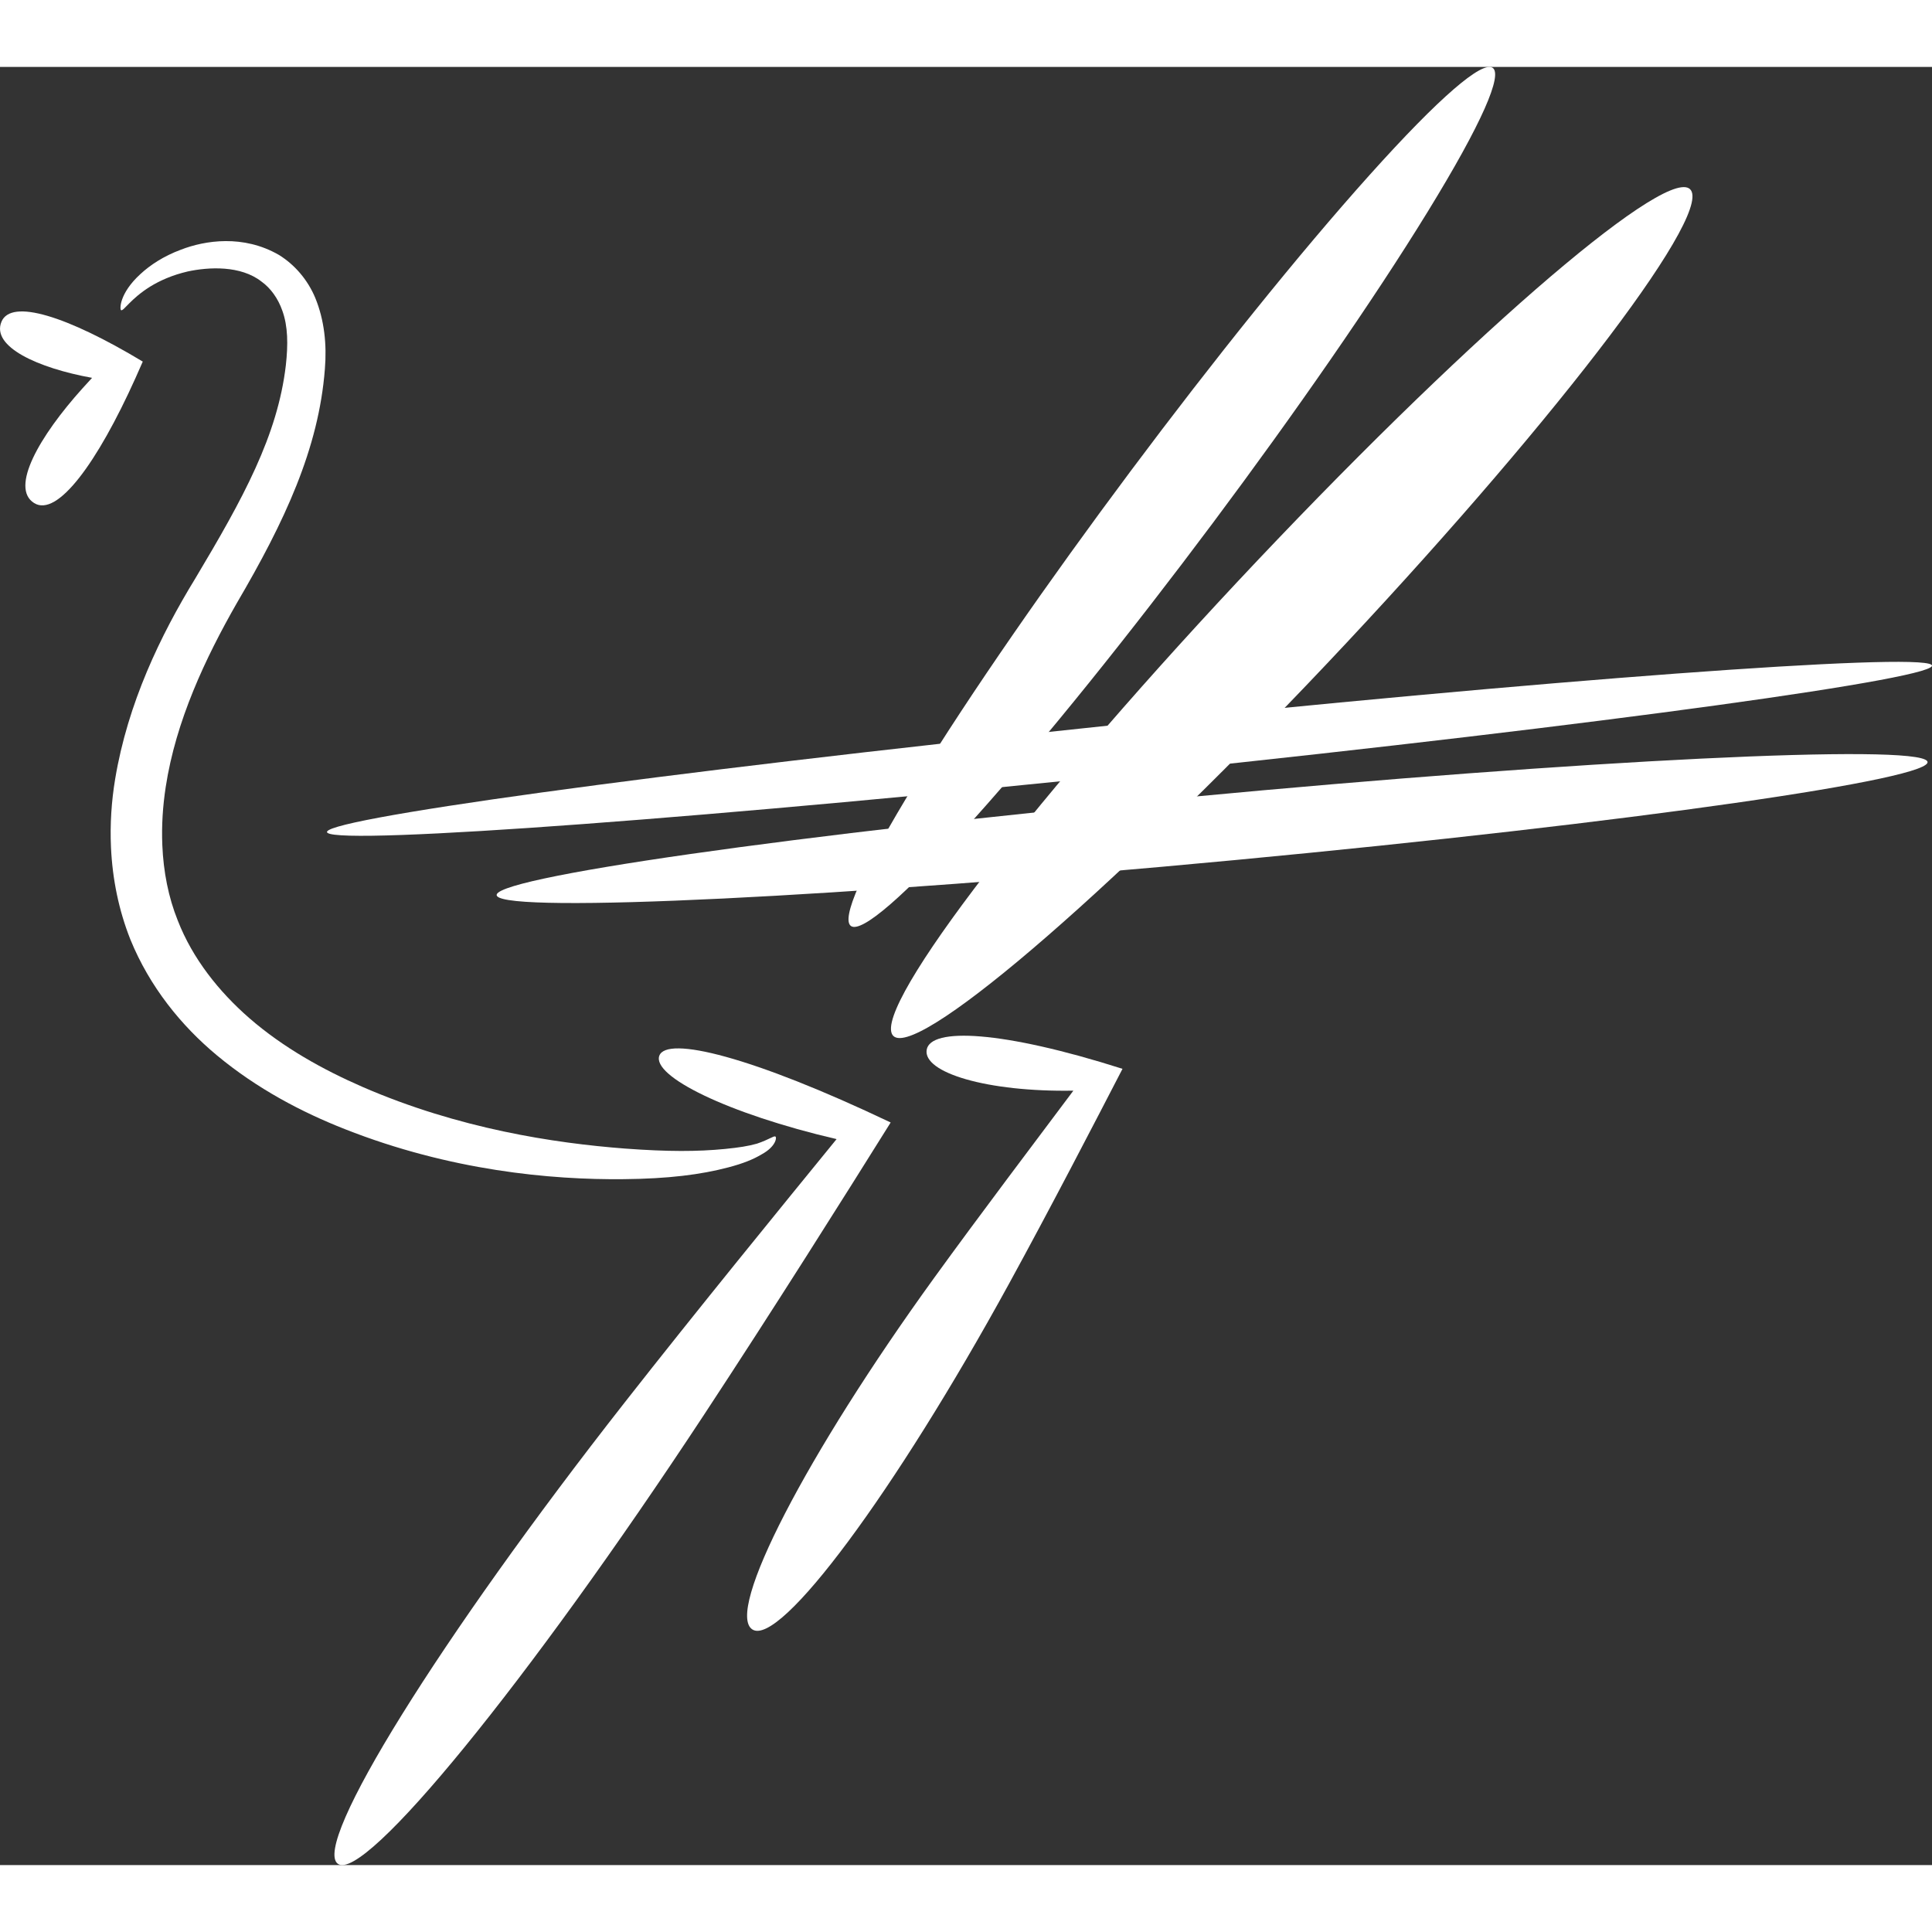 <?xml version="1.0" encoding="UTF-8" standalone="no"?>
<svg xmlns:dc="http://purl.org/dc/elements/1.1/" xmlns:cc="http://creativecommons.org/ns#" xmlns:rdf="http://www.w3.org/1999/02/22-rdf-syntax-ns#" xmlns:svg="http://www.w3.org/2000/svg" xmlns="http://www.w3.org/2000/svg" xmlns:sodipodi="http://sodipodi.sourceforge.net/DTD/sodipodi-0.dtd" xmlns:inkscape="http://www.inkscape.org/namespaces/inkscape" width="50" height="50" viewBox="0 0 163.61 152.275" version="1.1" id="svg8" inkscape:version="1.0.2 (e86c870879, 2021-01-15, custom)" sodipodi:docname="logo_white.svg">
  <rect x="0" y="0" width="163.61" height="152.275" fill="#333333" stroke="none"/>
  <defs id="defs2">
    <inkscape:path-effect effect="powerstroke" id="path-effect879" is_visible="true" lpeversion="1" offset_points="3,0.132" sort_points="true" interpolator_type="CubicBezierJohan" interpolator_beta="0.2" start_linecap_type="zerowidth" linejoin_type="extrp_arc" miter_limit="4" scale_width="1" end_linecap_type="zerowidth"/>
    <inkscape:path-effect effect="skeletal" id="path-effect875" is_visible="true" lpeversion="1" pattern="M 0,5 C 0,2.24 2.24,0 5,0 7.76,0 10,2.24 10,5 10,7.76 7.76,10 5,10 2.24,10 0,7.76 0,5 Z" copytype="single_stretched" prop_scale="1" scale_y_rel="false" spacing="0" normal_offset="0" tang_offset="0" prop_units="false" vertical_pattern="false" hide_knot="false" fuse_tolerance="0"/>
    <inkscape:path-effect effect="skeletal" id="path-effect871" is_visible="true" lpeversion="1" pattern="M 0,5 C 0,2.24 2.24,0 5,0 7.76,0 10,2.24 10,5 10,7.76 7.76,10 5,10 2.24,10 0,7.76 0,5 Z" copytype="single_stretched" prop_scale="1" scale_y_rel="false" spacing="0" normal_offset="0" tang_offset="0" prop_units="false" vertical_pattern="false" hide_knot="false" fuse_tolerance="0"/>
    <inkscape:path-effect effect="skeletal" id="path-effect867" is_visible="true" lpeversion="1" pattern="M 0,5 C 0,2.24 2.24,0 5,0 7.76,0 10,2.24 10,5 10,7.76 7.76,10 5,10 2.24,10 0,7.76 0,5 Z" copytype="single_stretched" prop_scale="1" scale_y_rel="false" spacing="0" normal_offset="0" tang_offset="0" prop_units="false" vertical_pattern="false" hide_knot="false" fuse_tolerance="0"/>
    <inkscape:path-effect effect="skeletal" id="path-effect863" is_visible="true" lpeversion="1" pattern="M 0,5 C 0,2.24 2.24,0 5,0 7.76,0 10,2.24 10,5 10,7.76 7.76,10 5,10 2.24,10 0,7.76 0,5 Z" copytype="single_stretched" prop_scale="1" scale_y_rel="false" spacing="0" normal_offset="0" tang_offset="0" prop_units="false" vertical_pattern="false" hide_knot="false" fuse_tolerance="0"/>
    <inkscape:path-effect effect="skeletal" id="path-effect1005" is_visible="true" lpeversion="1" pattern="m -240.337,-110.131 c 0,-2.76 2.24,-5 5,-5 2.76,0 5,2.24 5,5 0,2.76 -2.24,5 -5,5 -2.76,0 -5,-2.24 -5,-5 z" copytype="single_stretched" prop_scale="0.435" scale_y_rel="false" spacing="0" normal_offset="0" tang_offset="0" prop_units="false" vertical_pattern="false" hide_knot="false" fuse_tolerance="0"/>
    <inkscape:path-effect effect="skeletal" id="path-effect999" is_visible="true" lpeversion="1" pattern="M 0,5 C 0,2.24 2.24,0 5,0 7.76,0 10,2.24 10,5 10,7.76 7.76,10 5,10 2.24,10 0,7.76 0,5 Z" copytype="single_stretched" prop_scale="0.728" scale_y_rel="false" spacing="0" normal_offset="0" tang_offset="0" prop_units="false" vertical_pattern="false" hide_knot="false" fuse_tolerance="0"/>
    <inkscape:path-effect effect="skeletal" id="path-effect995" is_visible="true" lpeversion="1" pattern="M 0,5 C 0,2.24 2.24,0 5,0 7.76,0 10,2.24 10,5 10,7.76 7.76,10 5,10 2.24,10 0,7.76 0,5 Z" copytype="single_stretched" prop_scale="0.728" scale_y_rel="false" spacing="0" normal_offset="0" tang_offset="0" prop_units="false" vertical_pattern="false" hide_knot="false" fuse_tolerance="0"/>
    <inkscape:path-effect effect="powerstroke" id="path-effect991" is_visible="true" lpeversion="1" offset_points="0,0.132" sort_points="true" interpolator_type="CubicBezierJohan" interpolator_beta="0.2" start_linecap_type="zerowidth" linejoin_type="extrp_arc" miter_limit="4" scale_width="1" end_linecap_type="zerowidth"/>
    <inkscape:path-effect effect="powerstroke" id="path-effect987" is_visible="true" lpeversion="1" offset_points="0,0.132" sort_points="true" interpolator_type="CubicBezierJohan" interpolator_beta="0.2" start_linecap_type="zerowidth" linejoin_type="extrp_arc" miter_limit="4" scale_width="1" end_linecap_type="zerowidth"/>
    <inkscape:path-effect effect="bspline" id="path-effect983" is_visible="true" lpeversion="1" weight="33.333" steps="2" helper_size="0" apply_no_weight="true" apply_with_weight="true" only_selected="false"/>
    <inkscape:path-effect effect="skeletal" id="path-effect967" is_visible="true" lpeversion="1" pattern="M 0,5 C 0,2.24 2.24,0 5,0 7.76,0 10,2.24 10,5 10,7.76 7.76,10 5,10 2.24,10 0,7.76 0,5 Z" copytype="single_stretched" prop_scale="1" scale_y_rel="false" spacing="0" normal_offset="0" tang_offset="0" prop_units="false" vertical_pattern="false" hide_knot="false" fuse_tolerance="0"/>
    <inkscape:path-effect effect="skeletal" id="path-effect961" is_visible="true" lpeversion="1" pattern="M 0,5 C 0,2.24 2.24,0 5,0 7.76,0 10,2.24 10,5 10,7.76 7.76,10 5,10 2.24,10 0,7.76 0,5 Z" copytype="single_stretched" prop_scale="1" scale_y_rel="false" spacing="0" normal_offset="0" tang_offset="0" prop_units="false" vertical_pattern="false" hide_knot="false" fuse_tolerance="0"/>
    <inkscape:path-effect effect="skeletal" id="path-effect955" is_visible="true" lpeversion="1" pattern="M 0,5 C 0,2.24 2.24,0 5,0 7.76,0 10,2.24 10,5 10,7.76 7.76,10 5,10 2.24,10 0,7.76 0,5 Z" copytype="single_stretched" prop_scale="1" scale_y_rel="false" spacing="0" normal_offset="0" tang_offset="0" prop_units="false" vertical_pattern="false" hide_knot="false" fuse_tolerance="0"/>
    <inkscape:path-effect effect="skeletal" id="path-effect949" is_visible="true" lpeversion="1" pattern="M 0,5 C 0,2.24 2.24,0 5,0 7.76,0 10,2.24 10,5 10,7.76 7.76,10 5,10 2.24,10 0,7.76 0,5 Z" copytype="single_stretched" prop_scale="1" scale_y_rel="false" spacing="0" normal_offset="0" tang_offset="0" prop_units="false" vertical_pattern="false" hide_knot="false" fuse_tolerance="0"/>
    <inkscape:path-effect effect="spiro" id="path-effect947" is_visible="true" lpeversion="1"/>
    <inkscape:path-effect effect="skeletal" id="path-effect943" is_visible="true" lpeversion="1" pattern="m -259.839,-107.82 c 0,-2.663 2.484,-4.824 5.545,-4.824 3.061,0 5.545,2.161 5.545,4.824 0,2.663 -2.484,4.824 -5.545,4.824 -3.061,0 -5.545,-2.161 -5.545,-4.824 z" copytype="single_stretched" prop_scale="0.728" scale_y_rel="false" spacing="0" normal_offset="0" tang_offset="0" prop_units="false" vertical_pattern="false" hide_knot="false" fuse_tolerance="0"/>
    <inkscape:path-effect effect="skeletal" id="path-effect939" is_visible="true" lpeversion="1" pattern="m -240.337,-110.131 c 0,-2.76 2.24,-5 5,-5 2.76,0 5,2.24 5,5 0,2.76 -2.24,5 -5,5 -2.76,0 -5,-2.24 -5,-5 z" copytype="single_stretched" prop_scale="1" scale_y_rel="false" spacing="0" normal_offset="0" tang_offset="0" prop_units="false" vertical_pattern="false" hide_knot="false" fuse_tolerance="0"/>
    <inkscape:path-effect effect="skeletal" id="path-effect935" is_visible="true" lpeversion="1" pattern="M 0,5 C 0,2.24 2.24,0 5,0 7.76,0 10,2.24 10,5 10,7.76 7.76,10 5,10 2.24,10 0,7.76 0,5 Z" copytype="single_stretched" prop_scale="1" scale_y_rel="false" spacing="0" normal_offset="0" tang_offset="0" prop_units="false" vertical_pattern="false" hide_knot="false" fuse_tolerance="0"/>
    <inkscape:path-effect effect="skeletal" id="path-effect931" is_visible="true" lpeversion="1" pattern="m -240.337,-110.131 c 0,-2.76 2.24,-5 5,-5 2.76,0 5,2.24 5,5 0,2.76 -2.24,5 -5,5 -2.76,0 -5,-2.24 -5,-5 z" copytype="single_stretched" prop_scale="1" scale_y_rel="false" spacing="0" normal_offset="0" tang_offset="0" prop_units="false" vertical_pattern="false" hide_knot="false" fuse_tolerance="0"/>
    <inkscape:path-effect effect="skeletal" id="path-effect927" is_visible="true" lpeversion="1" pattern="m -248.34,-57.453 c -0.079,-1.562 2.131,-2.945 4.935,-3.088 2.803,-0.142 5.143,1.01 5.222,2.572 0.079,1.562 -2.131,2.945 -4.935,3.088 -2.803,0.142 -5.143,-1.01 -5.222,-2.572 z" copytype="single_stretched" prop_scale="1" scale_y_rel="false" spacing="0" normal_offset="0" tang_offset="0" prop_units="false" vertical_pattern="false" hide_knot="false" fuse_tolerance="0"/>
    <inkscape:path-effect effect="skeletal" id="path-effect923" is_visible="true" lpeversion="1" pattern="m -241.959,-41.277 c -0.091,-1.175 2.068,-2.301 4.82,-2.515 2.752,-0.213 5.059,0.568 5.15,1.742 0.091,1.175 -2.068,2.301 -4.82,2.515 -2.752,0.213 -5.059,-0.568 -5.15,-1.742 z" copytype="single_stretched" prop_scale="1" scale_y_rel="false" spacing="0" normal_offset="0" tang_offset="0" prop_units="false" vertical_pattern="false" hide_knot="false" fuse_tolerance="0"/>
    <inkscape:path-effect effect="skeletal" id="path-effect919" is_visible="true" lpeversion="1" pattern="m -202.975,-131.303 c 0.186,-2.829 2.339,-4.973 4.804,-4.785 2.466,0.188 4.316,2.637 4.129,5.466 -0.186,2.829 -2.339,4.973 -4.804,4.785 -2.466,-0.188 -4.316,-2.637 -4.129,-5.466 z" copytype="single_stretched" prop_scale="1" scale_y_rel="false" spacing="0" normal_offset="0" tang_offset="0" prop_units="false" vertical_pattern="false" hide_knot="false" fuse_tolerance="0"/>
    <inkscape:path-effect effect="skeletal" id="path-effect915" is_visible="true" lpeversion="1" pattern="m -62.26,-155.432 c 1.18,-2.718 3.121,-4.547 4.331,-4.083 1.211,0.464 1.236,3.046 0.056,5.763 -1.18,2.718 -3.121,4.547 -4.331,4.083 -1.211,-0.464 -1.236,-3.046 -0.056,-5.763 z" copytype="single_stretched" prop_scale="1" scale_y_rel="false" spacing="0" normal_offset="0" tang_offset="0" prop_units="false" vertical_pattern="false" hide_knot="false" fuse_tolerance="0"/>
    <inkscape:path-effect effect="skeletal" id="path-effect911" is_visible="true" lpeversion="1" pattern="M 0,5 C 0,2.24 2.24,0 5,0 7.76,0 10,2.24 10,5 10,7.76 7.76,10 5,10 2.24,10 0,7.76 0,5 Z" copytype="single_stretched" prop_scale="1" scale_y_rel="false" spacing="0" normal_offset="0" tang_offset="0" prop_units="false" vertical_pattern="false" hide_knot="false" fuse_tolerance="0"/>
    <inkscape:path-effect effect="skeletal" id="path-effect907" is_visible="true" lpeversion="1" pattern="M 0,5 C 0,2.24 2.24,0 5,0 7.76,0 10,2.24 10,5 10,7.76 7.76,10 5,10 2.24,10 0,7.76 0,5 Z" copytype="single_stretched" prop_scale="1" scale_y_rel="false" spacing="0" normal_offset="0" tang_offset="0" prop_units="false" vertical_pattern="false" hide_knot="false" fuse_tolerance="0"/>
  </defs>
  <sodipodi:namedview id="base" pagecolor="#ffffff" bordercolor="#666666" borderopacity="1.0" inkscape:pageopacity="0.0" inkscape:pageshadow="2" inkscape:zoom="0.52000001" inkscape:cx="2.4600789" inkscape:cy="475.55714" inkscape:document-units="mm" inkscape:current-layer="layer1" inkscape:document-rotation="0" showgrid="false" showborder="true" borderlayer="false" inkscape:pagecheckerboard="false" inkscape:snap-nodes="true" inkscape:snap-global="true" inkscape:window-width="1920" inkscape:window-height="1013" inkscape:window-x="-9" inkscape:window-y="-9" inkscape:window-maximized="1" fit-margin-top="0" fit-margin-left="0" fit-margin-right="0" fit-margin-bottom="0">
    <inkscape:grid type="xygrid" id="grid835" originx="-26.622" originy="-6.204"/>
  </sodipodi:namedview>
  <g inkscape:label="Livello 1" inkscape:groupmode="layer" id="layer1" transform="translate(-26.622,-6.204)">
    <g id="g890" transform="translate(101.46,87.788)" style="fill:#ffffff">
      <path style="fill:#ffffff;stroke:none;stroke-width:0.265px;stroke-linecap:butt;stroke-linejoin:miter;stroke-opacity:1" d="M 2.73,-21.017 C 11.972,-36.064 29.18,-59.097 41.141,-72.429 c 11.96,-13.332 14.166,-11.94 4.924,3.107 -9.242,15.047 -26.45,38.079 -38.411,51.411 -11.96,13.332 -14.166,11.94 -4.924,-3.107 3.19e-5,-3.7e-5 6.39e-5,-7.5e-5 9.58e-5,-1.12e-4 z" id="path913" inkscape:path-effect="#path-effect915" inkscape:original-d="M -4.95974,-10.69033 53.75392,-79.648786"/>
      <path style="fill:#ffffff;stroke:none;stroke-width:0.265px;stroke-linecap:butt;stroke-linejoin:miter;stroke-opacity:1" d="M 0.633,0.111 C -0.022,-3.319 14.641,-22.001 33.363,-41.589 52.085,-61.177 67.812,-74.291 68.467,-70.861 69.122,-67.431 54.458,-48.749 35.736,-29.161 17.014,-9.573 1.288,3.541 0.633,0.111 Z" id="path917" inkscape:path-effect="#path-effect919" inkscape:original-d="M 0.78369,0.44814 68.31593,-71.197905"/>
      <path style="fill:#ffffff;stroke:none;stroke-width:0.265px;stroke-linecap:butt;stroke-linejoin:miter;stroke-opacity:1" d="m -47.103,-16.721 c -1.356,-1.046 27.969,-5.084 65.459,-9.012 37.489,-3.928 69.016,-6.267 70.372,-5.221 1.356,1.046 -27.969,5.084 -65.458,9.012 -37.489,3.928 -69.016,6.267 -70.372,5.221 z" id="path921" inkscape:path-effect="#path-effect923" inkscape:original-d="M -47.1793,-17.10149 88.803,-30.573872"/>
      <path style="fill:#ffffff;stroke:none;stroke-width:0.265px;stroke-linecap:butt;stroke-linejoin:miter;stroke-opacity:1" d="m -32.748,-11.369 c -1.086,-1.47 25.161,-5.224 58.588,-8.379 33.427,-3.155 61.438,-4.522 62.525,-3.051 1.086,1.47 -25.161,5.224 -58.588,8.379 -33.427,3.155 -61.438,4.522 -62.525,3.051 z" id="path925" inkscape:path-effect="#path-effect927" inkscape:original-d="M -32.79625,-11.62346 88.41233,-22.54439"/>
      <path style="fill:#ffffff;stroke:none;stroke-width:0.265px;stroke-linecap:butt;stroke-linejoin:miter;stroke-opacity:1" d="m -19.003,2.15 c 0.623,-1.693 7.832,0.051 19.59,5.656 C -3.332,14.077 -9.344,23.63 -15.255,32.613 -30.107,55.182 -43.982,72.194 -46.224,70.586 -48.467,68.977 -37.583,51.469 -21.93,31.506 -15.832,23.728 -8.708,14.998 -3.993,9.214 -13.266,7.05 -19.637,3.876 -19.003,2.15 Z" id="path929" inkscape:path-effect="#path-effect931" inkscape:original-d="M -19.00285,2.15016 -1.70317,8.51033 -46.2244,70.58566"/>
      <path style="fill:#ffffff;stroke:none;stroke-width:0.265px;stroke-linecap:butt;stroke-linejoin:miter;stroke-opacity:1" d="M 3.639,1.641 C 3.97,-0.245 9.991,0.002 20.221,3.261 17.829,7.885 14.152,14.991 10.595,21.487 0.947,39.104 -8.779,52.21 -11.116,50.742 -13.453,49.273 -6.563,35.938 4.263,20.974 8.082,15.697 13.003,9.194 16.06,5.11 8.755,5.235 3.299,3.582 3.639,1.641 Z" id="path937" inkscape:path-effect="#path-effect939" inkscape:original-d="m 3.63938,1.64134 14.5012,2.54408 -29.25681,46.55649"/>
      <path style="fill:#ffffff;stroke:none;stroke-width:0.265px;stroke-linecap:butt;stroke-linejoin:miter;stroke-opacity:1" d="m -74.716,-60.001 c 0.822,-1.99 5.574,-0.476 11.968,3.37 0,0 1e-6,0 1e-6,0 -0.198,0.455 -0.403,0.921 -0.616,1.393 -3.242,7.199 -6.623,11.812 -8.584,10.587 -2.055,-1.284 0.434,-5.649 4.099,-9.717 0.268,-0.297 0.539,-0.594 0.808,-0.886 0,0 -10e-7,0 -10e-7,0 -4.605,-0.833 -8.544,-2.642 -7.674,-4.747 z" id="path941" inkscape:path-effect="#path-effect943" inkscape:original-d="m -74.71647,-60.000689 9.82103,4.058595 -7.05295,11.291421" sodipodi:nodetypes="ccc"/>
      <path style="fill:#ffffff;stroke:none;stroke-width:0.265px;stroke-linecap:butt;stroke-linejoin:miter;stroke-opacity:1" d="m -9.175,8.995 c 0.131,0.065 0.061,0.843 -1.168,1.512 -0.717,0.43 -1.604,0.783 -2.814,1.099 -2.324,0.615 -5.106,0.966 -8.855,0.999 -6.191,0.068 -14.724,-0.727 -23.617,-4.236 -3.628,-1.426 -7.423,-3.41 -10.824,-6.236 -3.037,-2.521 -5.714,-5.824 -7.345,-9.828 -0.983,-2.477 -1.517,-5.112 -1.641,-7.796 -0.09,-1.966 0.041,-3.915 0.354,-5.795 1.068,-6.414 3.832,-12.155 6.781,-16.972 4.062,-6.795 6.976,-12.108 7.672,-18.058 0.194,-1.748 0.184,-3.304 -0.297,-4.626 -0.357,-1.023 -0.986,-1.907 -1.759,-2.46 -1.772,-1.392 -4.481,-1.241 -6.255,-0.86 -1.318,0.307 -2.361,0.779 -3.18,1.282 -1.684,1.052 -2.242,2.087 -2.459,1.998 -0.124,-0.051 -0.174,-1.408 1.639,-3.064 0.812,-0.751 1.948,-1.513 3.435,-2.064 2.019,-0.781 5.272,-1.3 8.299,0.452 1.315,0.816 2.416,2.076 3.066,3.626 0.776,1.891 0.988,3.96 0.817,6.031 -0.52,6.756 -3.415,12.93 -7.459,19.825 -2.662,4.658 -5.164,9.97 -6.02,15.574 -0.247,1.616 -0.356,3.274 -0.287,4.92 0.093,2.248 0.514,4.41 1.309,6.386 1.254,3.227 3.493,6.024 6.038,8.246 2.892,2.522 6.287,4.394 9.6,5.84 8.164,3.549 16.27,4.767 22.218,5.223 3.692,0.274 6.157,0.26 8.488,0.034 1.216,-0.122 1.949,-0.239 2.699,-0.447 C -9.689,9.248 -9.327,8.919 -9.175,8.995 Z" id="path1003" inkscape:path-effect="#path-effect1005" inkscape:original-d="m -9.17453,8.99464 c -3.14168,6.31384 -76.30324,2.64906 -47.37027,-46.21275 19.87901,-33.571551 -4.9433,-31.340907 -8.03677,-23.765602" sodipodi:nodetypes="csc"/>
    </g>
  </g>
</svg>

